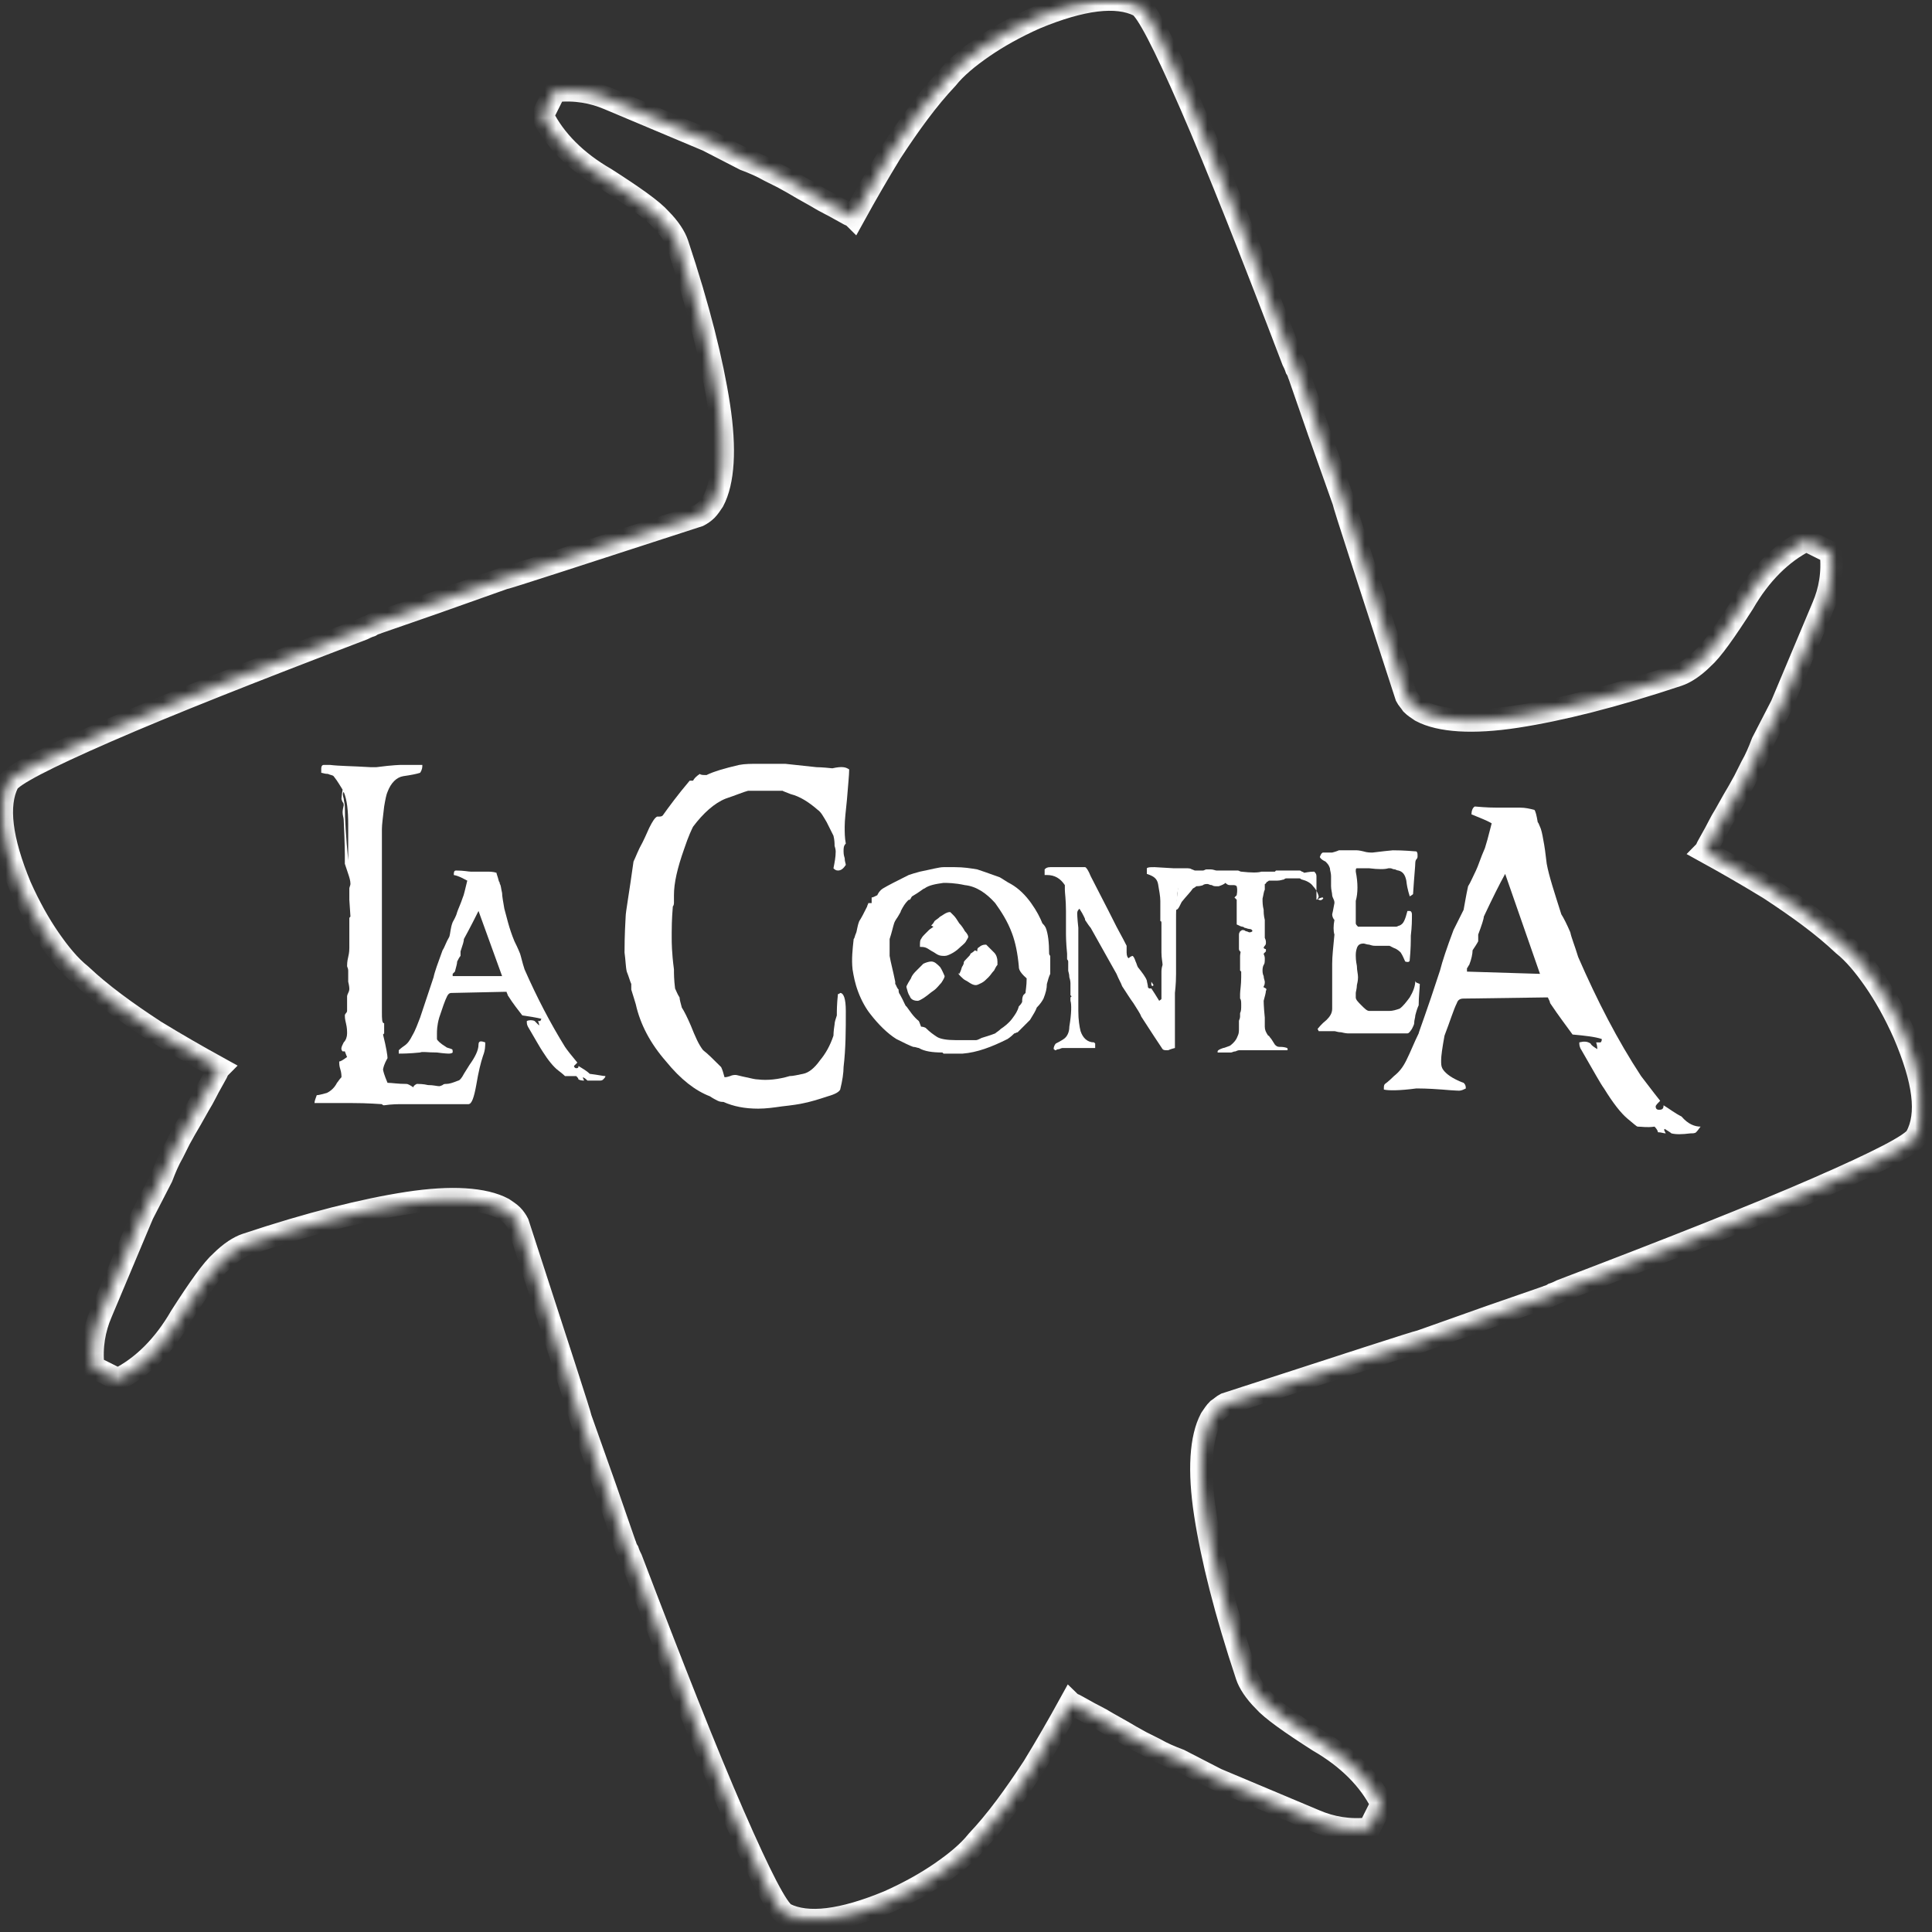 <svg width="172" height="172" viewBox="0 0 172 172" fill="none" xmlns="http://www.w3.org/2000/svg">
<rect x="0" y="0" width="172" height="172" fill="#333333" stroke="none"/>
<mask id="mask0_20_595" style="mask-type:luminance" maskUnits="userSpaceOnUse" x="0" y="0" width="172" height="172">
<path d="M171.2 0H0V171.2H171.2V0Z" fill="white"/>
</mask>
<g mask="url(#mask0_20_595)">
<mask id="path-2-inside-1_20_595" fill="white">
<path d="M169.5 92C168.7 90.2 167.8 88.6 166.9 87.3C166 86 165.1 84.9 164.1 84.1C162.3 82.4 160.1 80.8 157.5 79.1C155.7 78 153.8 76.9 151.8 75.8C151.9 75.7 151.9 75.6 152 75.4L152.5 74.5C152.8 74 153.1 73.3 153.6 72.5C154.1 71.6 154.5 70.9 154.8 70.4L155.3 69.5L155.9 68.3C156.3 67.6 156.6 66.9 156.9 66.1L158.6 62.8L162.3 54C162.9 52.6 163.2 51 163 49.2L160.8 48.1C158.6 49.2 156.7 51.1 155.2 53.7C153.6 56.2 152.4 57.9 151.6 58.6C150.8 59.4 150 59.9 149.4 60.1C143.7 62 138.9 63.2 135 63.8C131.1 64.4 128.2 64.2 126.5 63.3C126.2 63.1 125.9 62.9 125.7 62.7C125.5 62.4 125.3 62.2 125.2 62C121.6 50.9 119.7 45.1 119.6 44.6L117.4 38.4L115.7 33.5C115.6 33.3 115.6 33.1 115.4 32.8C115.3 32.5 115.2 32.3 115.1 32.1C111.4 22.4 108.4 14.8 106 9.3C103.6 3.8 102.1 0.9 101.4 0.5C99.4 -0.5 96.299 -0.1 92.2 1.6C90.4 2.4 88.799 3.3 87.499 4.2C86.2 5.1 85.1 6 84.299 7C82.6 8.8 80.999 11 79.299 13.6C78.2 15.4 77.1 17.3 75.999 19.3C75.9 19.2 75.799 19.2 75.6 19.1L74.7 18.6C74.2 18.3 73.499 18 72.7 17.5C71.799 17 71.1 16.6 70.6 16.3L69.7 15.8L68.499 15.2C67.799 14.8 67.1 14.5 66.299 14.2L62.999 12.5L54.2 8.8C52.8 8.2 51.2 7.9 49.4 8.1L48.3 10.3C49.4 12.5 51.3 14.4 53.9 15.9C56.4 17.5 58.099 18.7 58.8 19.5C59.599 20.3 60.099 21.1 60.3 21.7C62.2 27.4 63.4 32.2 63.999 36.1C64.6 40 64.4 42.9 63.499 44.6C63.3 44.9 63.099 45.2 62.9 45.4C62.7 45.6 62.4 45.8 62.2 45.9C51.099 49.5 45.3 51.4 44.8 51.5L38.599 53.7L33.7 55.4C33.499 55.5 33.3 55.5 32.999 55.7C32.7 55.8 32.499 55.9 32.3 56C22.599 59.7 14.999 62.7 9.5 65.1C4 67.5 1.1 69 0.7 69.7C-0.3 71.7 0.1 74.8 1.8 78.9C2.6 80.7 3.5 82.3 4.4 83.6C5.3 84.9 6.2 86 7.2 86.8C9 88.5 11.2 90.1 13.8 91.8C15.6 92.9 17.5 94 19.5 95.1C19.399 95.2 19.399 95.3 19.299 95.5L18.799 96.4C18.5 96.9 18.2 97.6 17.7 98.4C17.2 99.3 16.799 100 16.5 100.5L15.999 101.4L15.399 102.6C14.999 103.3 14.7 104 14.399 104.8L12.7 108.1L9 116.9C8.4 118.3 8.1 119.9 8.3 121.7L10.499 122.8C12.7 121.7 14.6 119.8 16.099 117.2C17.7 114.7 18.899 113 19.7 112.3C20.5 111.5 21.299 111 21.899 110.8C27.599 108.9 32.4 107.7 36.3 107.1C40.2 106.5 43.099 106.7 44.8 107.6C45.099 107.8 45.4 108 45.599 108.2C45.8 108.4 45.999 108.7 46.099 108.9C49.7 120 51.599 125.8 51.7 126.3L53.9 132.5L55.599 137.4C55.7 137.6 55.7 137.8 55.9 138.1C55.999 138.4 56.099 138.6 56.2 138.8C59.9 148.5 62.9 156.1 65.299 161.6C67.7 167.1 69.2 170 69.9 170.4C71.9 171.4 74.999 171 79.1 169.3C80.9 168.5 82.499 167.6 83.799 166.7C85.1 165.8 86.2 164.9 86.999 163.9C88.7 162.1 90.299 159.9 91.999 157.3C93.1 155.5 94.2 153.6 95.299 151.6C95.4 151.7 95.499 151.7 95.7 151.8L96.6 152.3C97.1 152.6 97.799 152.9 98.6 153.4C99.499 153.9 100.2 154.3 100.7 154.6L101.6 155.1L102.8 155.7C103.5 156.1 104.2 156.4 105 156.7L108.3 158.4L117.1 162.1C118.5 162.7 120.1 163 121.9 162.8L123 160.6C121.9 158.4 120 156.5 117.4 155C114.9 153.4 113.2 152.2 112.5 151.4C111.7 150.6 111.2 149.8 111 149.2C109.1 143.5 107.9 138.7 107.3 134.8C106.7 130.9 106.9 128 107.8 126.3C108 126 108.2 125.7 108.4 125.5C108.7 125.3 108.9 125.1 109.1 125C120.2 121.4 126 119.5 126.5 119.4L132.7 117.2L137.6 115.5C137.8 115.4 138 115.4 138.3 115.2C138.6 115.1 138.8 115 139 114.9C148.7 111.2 156.3 108.2 161.8 105.8C167.3 103.4 170.2 101.9 170.6 101.2C171.7 99.2 171.3 96.2 169.5 92Z"/>
</mask>
<path d="M169.5 92C168.7 90.2 167.8 88.6 166.9 87.3C166 86 165.1 84.9 164.1 84.1C162.3 82.4 160.1 80.8 157.5 79.1C155.7 78 153.8 76.9 151.8 75.8C151.9 75.7 151.9 75.6 152 75.4L152.5 74.5C152.8 74 153.1 73.3 153.6 72.5C154.1 71.6 154.5 70.9 154.8 70.4L155.3 69.5L155.9 68.3C156.3 67.6 156.6 66.9 156.9 66.1L158.6 62.8L162.3 54C162.9 52.6 163.2 51 163 49.2L160.8 48.1C158.6 49.2 156.7 51.1 155.2 53.7C153.6 56.2 152.4 57.9 151.6 58.6C150.8 59.4 150 59.9 149.4 60.1C143.7 62 138.9 63.2 135 63.8C131.1 64.4 128.2 64.2 126.5 63.3C126.2 63.1 125.9 62.9 125.7 62.7C125.5 62.4 125.3 62.2 125.2 62C121.6 50.9 119.7 45.1 119.6 44.6L117.4 38.4L115.7 33.5C115.6 33.3 115.6 33.1 115.4 32.8C115.3 32.5 115.2 32.3 115.1 32.1C111.4 22.4 108.4 14.8 106 9.3C103.6 3.8 102.1 0.9 101.4 0.5C99.4 -0.5 96.299 -0.1 92.2 1.6C90.4 2.4 88.799 3.3 87.499 4.2C86.2 5.1 85.1 6 84.299 7C82.6 8.8 80.999 11 79.299 13.6C78.2 15.4 77.1 17.3 75.999 19.3C75.9 19.2 75.799 19.2 75.6 19.1L74.7 18.6C74.2 18.3 73.499 18 72.7 17.5C71.799 17 71.1 16.6 70.6 16.3L69.7 15.8L68.499 15.2C67.799 14.8 67.1 14.5 66.299 14.2L62.999 12.5L54.2 8.8C52.8 8.2 51.2 7.9 49.4 8.1L48.3 10.3C49.4 12.5 51.3 14.4 53.9 15.9C56.4 17.5 58.099 18.7 58.8 19.5C59.599 20.3 60.099 21.1 60.3 21.7C62.2 27.4 63.4 32.2 63.999 36.1C64.6 40 64.4 42.9 63.499 44.6C63.3 44.9 63.099 45.2 62.9 45.4C62.7 45.6 62.4 45.8 62.2 45.9C51.099 49.5 45.3 51.4 44.8 51.5L38.599 53.7L33.7 55.4C33.499 55.5 33.3 55.5 32.999 55.7C32.7 55.8 32.499 55.9 32.3 56C22.599 59.7 14.999 62.7 9.5 65.1C4 67.5 1.1 69 0.7 69.7C-0.3 71.7 0.1 74.8 1.8 78.9C2.6 80.7 3.5 82.3 4.4 83.6C5.3 84.9 6.2 86 7.2 86.8C9 88.5 11.2 90.1 13.8 91.8C15.6 92.9 17.5 94 19.5 95.1C19.399 95.2 19.399 95.3 19.299 95.5L18.799 96.4C18.5 96.9 18.2 97.6 17.7 98.4C17.2 99.3 16.799 100 16.5 100.5L15.999 101.4L15.399 102.6C14.999 103.3 14.7 104 14.399 104.8L12.7 108.1L9 116.9C8.4 118.3 8.1 119.9 8.3 121.7L10.499 122.8C12.7 121.7 14.6 119.8 16.099 117.2C17.7 114.7 18.899 113 19.7 112.3C20.5 111.5 21.299 111 21.899 110.8C27.599 108.9 32.4 107.7 36.3 107.1C40.2 106.5 43.099 106.7 44.8 107.6C45.099 107.8 45.4 108 45.599 108.2C45.8 108.4 45.999 108.7 46.099 108.9C49.7 120 51.599 125.8 51.7 126.3L53.9 132.5L55.599 137.4C55.7 137.6 55.7 137.8 55.9 138.1C55.999 138.4 56.099 138.6 56.2 138.8C59.9 148.5 62.9 156.1 65.299 161.6C67.7 167.1 69.2 170 69.9 170.4C71.9 171.4 74.999 171 79.1 169.3C80.9 168.5 82.499 167.6 83.799 166.7C85.1 165.8 86.2 164.9 86.999 163.9C88.7 162.1 90.299 159.9 91.999 157.3C93.1 155.5 94.2 153.6 95.299 151.6C95.4 151.7 95.499 151.7 95.7 151.8L96.6 152.3C97.1 152.6 97.799 152.9 98.6 153.4C99.499 153.9 100.2 154.3 100.7 154.6L101.6 155.1L102.8 155.7C103.5 156.1 104.2 156.4 105 156.7L108.3 158.4L117.1 162.1C118.5 162.7 120.1 163 121.9 162.8L123 160.6C121.9 158.4 120 156.5 117.4 155C114.9 153.4 113.2 152.2 112.5 151.4C111.7 150.6 111.2 149.8 111 149.2C109.1 143.5 107.9 138.7 107.3 134.8C106.7 130.9 106.9 128 107.8 126.3C108 126 108.2 125.7 108.4 125.5C108.7 125.3 108.9 125.1 109.1 125C120.2 121.4 126 119.5 126.5 119.4L132.7 117.2L137.6 115.5C137.8 115.4 138 115.4 138.3 115.2C138.6 115.1 138.8 115 139 114.9C148.7 111.2 156.3 108.2 161.8 105.8C167.3 103.4 170.2 101.9 170.6 101.2C171.7 99.2 171.3 96.2 169.5 92Z" stroke="white" stroke-width="2" mask="url(#path-2-inside-1_20_595)"/>
</g>
<path d="M43.2 92.8C43.2 93.1 43.2 93.5 43 94C42.8 94.6 42.6 95.4 42.4 96.6C42.2 97.7 42 98.3 41.7 98.3C41.3 98.3 40.9 98.3 40.5 98.3C39.9 98.3 39.4 98.3 39 98.3C38 98.3 37.2 98.3 36.6 98.3C36 98.3 35.8 98.3 35.9 98.3C35.4 98.3 34.9 98.3 34.2 98.4C34.1 98.4 34.1 98.4 34 98.3C33.8 98.3 32.9 98.2 31.2 98.2H28.6C28.6 98.2 28.5 98.2 28.3 98.2C28.2 98.2 28 98.2 28 98.2C28 98 28.1 97.8 28.2 97.5C28.4 97.5 28.7 97.4 29.1 97.3C29.5 97.1 29.8 96.8 30 96.4C30.1 96.3 30.2 96.1 30.4 95.9C30.4 95.8 30.4 95.5 30.3 95.2C30.2 94.9 30.2 94.7 30.2 94.5C30.3 94.5 30.5 94.4 30.9 94.1C30.9 94.1 30.8 93.9 30.7 93.6C30.7 93.6 30.6 93.6 30.5 93.6C30.3 93.4 30.4 93.2 30.6 92.8C30.8 92.6 30.9 92.3 30.9 92C30.9 91.8 30.9 91.5 30.8 91.1C30.7 90.7 30.7 90.5 30.7 90.4C30.7 90.4 30.7 90.3 30.8 90.2C30.9 90.1 30.9 90 30.9 90V88.7C30.9 88.7 30.9 88.6 31 88.4C31.1 88.2 31.1 88.1 31.1 88C31.1 88 31.1 87.8 31 87.4C31 87.4 31 87.2 31 86.8C31 86.7 31 86.6 31 86.4C31 86.2 30.9 86.1 30.9 86C30.9 85.9 30.9 85.6 31 85.2C31.1 84.8 31.1 84.5 31.1 84.4C31.1 84.2 31.1 84 31.1 83.7C31.1 83.4 31.1 83.2 31.1 83.2V81.8C31.1 81.7 31.1 81.7 31.2 81.6L31.1 80.1C31.1 79.7 31.1 79.4 31.1 79.1C31.1 79 31.2 78.8 31.2 78.7C31.2 78.4 31.1 78.1 31 77.8C30.9 77.5 30.8 77.2 30.7 76.9C30.7 76.9 30.7 76.6 30.7 76.1C30.7 76.1 30.7 75.1 30.6 73C30.6 72.8 30.5 72.6 30.5 72.3C30.5 72.3 30.5 72.1 30.6 71.7C30.6 71.6 30.6 71.5 30.5 71.4C30.4 71.2 30.4 71.1 30.4 71.1C30.4 71.2 30.4 70.9 30.5 70.3C30.3 70 30.1 69.6 29.7 69.1C29.6 69 29.4 69 29.2 68.9C28.9 68.9 28.7 68.8 28.6 68.8C28.6 68.7 28.6 68.6 28.6 68.4C28.6 68.2 28.7 68.1 28.8 68.1C29.2 68.1 29.4 68.1 29.4 68.1C30.2 68.2 31.4 68.2 33 68.3C33.4 68.3 33.6 68.3 33.5 68.3C35 68.1 35.7 68.1 35.6 68.1H37.6C37.6 68.3 37.6 68.5 37.4 68.8C37.1 68.9 36.6 69 35.9 69.1C35.3 69.2 34.8 69.7 34.5 70.5C34.4 70.7 34.3 71.2 34.2 71.8C34.1 72.7 34 73.4 34 73.8V88C34 88 34 88.1 34 88.3C34 88.5 34 88.6 34 88.6C34 89.2 34 89.7 34 90.1C34 90.7 34 91.1 34.2 91.1C34.2 91.1 34.2 91.4 34.2 92L34.1 92.1C34.4 93.3 34.5 94 34.5 94.2C34.4 94.4 34.2 94.7 34.1 95.2C34.1 95.3 34.2 95.7 34.5 96.4C34.9 96.4 35.4 96.5 36.2 96.5C36.3 96.5 36.5 96.6 36.8 96.8C36.8 96.7 36.9 96.6 37.1 96.5C37.3 96.5 37.7 96.5 38.1 96.6C38.6 96.6 38.9 96.7 39.1 96.7C39.1 96.7 39.2 96.7 39.4 96.6C39.5 96.5 39.6 96.5 39.7 96.5C40 96.5 40.3 96.4 40.8 96.2C40.9 96.2 41.1 96 41.3 95.6L41.8 94.8C42.3 94.1 42.6 93.5 42.6 93C42.6 92.6 42.9 92.7 43.2 92.8ZM31 76.6V75.8C31 75.5 31 75.1 31 74.6C31 74.1 31 73.6 31 73.4C31 72.2 30.9 71.2 30.6 70.5C30.5 70.6 30.5 70.8 30.6 71.1C30.6 71.3 30.7 71.5 30.7 71.8C30.7 72.9 30.8 74.5 31 76.6Z" fill="white"/>
<path d="M53.9 95.8C53.9 95.9 53.8 96 53.7 96.1C53.6 96.2 53.5 96.2 53.4 96.2C52.9 96.2 52.5 96.2 52.3 96.2C52.2 96.1 52.1 96 51.9 95.9C51.9 96 51.9 96 52 96.2C51.9 96.2 51.7 96.2 51.5 96.1C51.5 96 51.4 95.9 51.3 95.8C50.9 95.8 50.6 95.8 50.3 95.8C50.3 95.8 50.1 95.6 49.7 95.3C49.3 95 48.8 94.4 48.3 93.6C48.1 93.3 47.7 92.6 47 91.4C46.9 91.2 46.9 91.1 46.9 90.9C47.1 90.8 47.4 90.8 47.6 90.9C47.7 91 47.8 91.1 48 91.3C48 91.3 48 91.1 47.9 90.9C47.9 90.9 48 90.9 48.1 90.9L48.2 90.7C47.8 90.6 47.2 90.5 46.5 90.4C46.2 90 45.7 89.4 45.2 88.6C45.2 88.5 45.1 88.4 45.1 88.3C45.1 88.3 45 88.3 44.8 88.3L40.2 88.4C40 88.4 39.9 88.5 39.8 88.7C39.6 89.1 39.4 89.7 39.1 90.6C38.9 91.3 38.9 91.8 38.9 92C38.9 92.2 38.9 92.3 38.9 92.5C38.9 92.6 39.2 92.9 39.7 93.2C39.8 93.3 40 93.3 40.2 93.4C40.3 93.4 40.3 93.5 40.3 93.7C40.2 93.8 40 93.8 39.9 93.8C40 93.8 39.6 93.8 38.9 93.7C38 93.7 37.6 93.6 37.4 93.7C36.4 93.8 35.8 93.8 35.5 93.8C35.5 93.6 35.5 93.5 35.5 93.5C35.5 93.5 35.7 93.3 36 93.1C36.3 92.9 36.5 92.6 36.7 92.2C37 91.7 37.2 91.1 37.4 90.6C37.4 90.6 37.8 89.4 38.6 87C38.7 86.5 39 85.7 39.4 84.6C39.6 84.3 39.7 83.9 40 83.4C40.1 83.1 40.1 82.6 40.3 82.1C40.4 81.9 40.6 81.6 40.7 81.2C40.8 80.9 41 80.5 41.2 79.9C41.3 79.7 41.4 79.2 41.6 78.4C41.2 78.2 40.9 78 40.4 77.9C40.4 77.7 40.4 77.5 40.6 77.5C41.3 77.5 41.7 77.6 41.9 77.6H43.3C43.6 77.6 43.9 77.6 44.2 77.7C44.2 77.8 44.3 78 44.4 78.4C44.4 78.5 44.5 78.5 44.5 78.7C44.6 78.8 44.6 79.1 44.7 79.5C44.7 79.8 44.8 80.3 44.9 80.9C45.1 81.6 45.3 82.6 45.8 83.8C45.9 84 46.1 84.4 46.3 84.9C46.4 85.2 46.5 85.7 46.7 86.3C47.8 88.8 49 91.1 50.3 93.2C50.5 93.5 50.9 94 51.4 94.6C51.3 94.7 51.2 94.8 51.1 94.9C51.1 95 51.2 95.1 51.3 95.1C51.5 95.1 51.5 95 51.5 94.9C51.8 95.1 52.2 95.3 52.5 95.6C53.3 95.7 53.7 95.8 53.9 95.8ZM44.7 86.9L42.6 81.1C42.3 81.7 41.9 82.5 41.3 83.6C41.3 83.8 41.2 84.1 41 84.7C41 84.8 41 84.9 41 85.1C40.9 85.2 40.8 85.4 40.7 85.6C40.7 85.8 40.6 86.1 40.5 86.5C40.5 86.5 40.4 86.6 40.3 86.7V86.9H44.7Z" fill="white"/>
<path d="M75.6 68.5C75.6 69 75.5 69.9 75.4 71.2C75.3 72.2 75.2 73 75.2 73.6C75.2 74.1 75.2 74.6 75.3 75.1C75.1 75.3 75.1 75.5 75.1 75.8C75.1 75.9 75.1 76.1 75.2 76.4C75.2 76.7 75.3 76.9 75.3 77C75.1 77.3 74.9 77.5 74.6 77.5C74.4 77.5 74.3 77.4 74.2 77.3C74.3 76.8 74.4 76.3 74.4 75.8C74.4 75.8 74.4 75.6 74.3 75.3C74.3 75.1 74.3 74.8 74.2 74.4C73.8 73.6 73.6 73.2 73.6 73.2C73.3 72.7 73.1 72.3 72.8 72.1C72 71.4 71.2 70.9 70.4 70.7C69.9 70.5 69.6 70.4 69.7 70.4H66.6C66.2 70.5 65.5 70.8 64.6 71.1C63.6 71.5 62.6 72.4 61.7 73.6C61.6 73.8 61.3 74.4 60.9 75.6C60.3 77.3 60 78.6 60 79.7C60 79.9 60 80 60 80.1C60 80.2 60 80.2 60 80.4C60 80.6 59.9 80.7 59.9 80.7C59.8 81.9 59.8 82.7 59.8 83C59.8 83 59.8 83.1 59.8 83.2C59.8 83.3 59.8 83.4 59.8 83.5C59.8 83.9 59.8 84.8 60 86.3C60 86.7 60 87.2 60.1 88C60.2 88.2 60.3 88.5 60.5 88.8C60.5 89 60.6 89.3 60.7 89.7C60.9 90 61.2 90.6 61.5 91.3C61.9 92.3 62.2 93 62.6 93.5C63 93.8 63.5 94.3 64.2 95C64.3 95.2 64.4 95.5 64.5 95.9C64.6 95.9 64.7 95.9 65 95.8C65.2 95.7 65.4 95.7 65.5 95.7C65.6 95.7 65.9 95.8 66.4 95.9C66.9 96 67.2 96.1 67.5 96.1C68.3 96.2 69.3 96.1 70.3 95.8C70.6 95.8 71 95.7 71.5 95.6C72 95.5 72.5 95.1 73 94.4C73.5 93.8 73.9 93.1 74.2 92.2C74.2 92.2 74.2 91.8 74.3 91.2C74.3 91 74.4 90.7 74.5 90.4C74.5 90 74.5 89.4 74.6 88.5C74.7 88.5 74.8 88.4 74.8 88.4C75.1 88.4 75.3 88.9 75.3 90C75.3 91.7 75.3 93.3 75.1 95C75.1 95.5 75 96.2 74.8 97C74.7 97.2 74.4 97.4 73.7 97.6C72.8 97.9 72.1 98.1 71.6 98.2C71.2 98.3 70.5 98.4 69.6 98.5C68.9 98.6 68.2 98.7 67.5 98.7C66.3 98.7 65.3 98.5 64.4 98.1C64.3 98.1 64.1 98.1 63.9 98C63.7 97.9 63.5 97.8 63.2 97.6C61.9 97.1 60.6 96.1 59.3 94.5C57.9 92.9 57 91.2 56.6 89.4C56.5 89.1 56.4 88.7 56.2 88.1C56.2 88 56.2 87.8 56.2 87.6C56.1 87.4 56 87 55.8 86.5C55.7 86.1 55.7 85.5 55.6 84.8C55.6 84.4 55.6 83.3 55.7 81.6C55.7 81.2 56 79.6 56.4 76.7C56.6 76.3 56.8 75.7 57.2 75C57.5 74.4 57.7 73.9 57.8 73.7C58.1 73.1 58.3 72.8 58.5 72.7C58.8 72.7 58.9 72.7 59 72.6C59.5 71.9 60.3 70.8 61.4 69.5C61.5 69.5 61.6 69.5 61.7 69.5C61.8 69.3 62 69.1 62.3 68.9C62.4 69 62.6 69 62.9 69C63.5 68.7 64.5 68.4 65.8 68.1C66.3 68 66.9 68 67.6 68H69.9L72.7 68.3C72.7 68.3 73.2 68.3 74.1 68.4C75 68.2 75.3 68.3 75.6 68.5Z" fill="white"/>
<path d="M93.5 85.6C93.5 86.1 93.5 86.5 93.5 86.7C93.4 86.9 93.3 87.2 93.2 87.6C93.2 88 93.1 88.4 92.9 88.9C92.8 89.1 92.6 89.4 92.3 89.7C92.2 90 92 90.3 91.7 90.8C91.5 91 91.1 91.4 90.6 91.9C90.5 91.9 90.4 92 90.3 92C90.2 92.1 90 92.3 89.7 92.5C88.3 93.2 87 93.7 85.7 93.8H84C84 93.8 84 93.8 83.9 93.7C83 93.7 82.3 93.6 81.8 93.3C81.7 93.3 81.5 93.2 81.3 93.2C81 93.1 80.4 92.8 79.8 92.5C79 92 78.2 91.2 77.5 90.3C77.1 89.8 76.7 89.1 76.4 88.3C76.1 87.5 76 86.9 75.9 86.3C75.8 85.4 75.9 84.5 76 83.6C76.1 83.5 76.1 83.3 76.2 83.1C76.3 82.9 76.3 82.5 76.5 82C76.7 81.7 76.9 81.3 77.2 80.7C77.2 80.6 77.3 80.5 77.3 80.4C77.3 80.4 77.4 80.4 77.6 80.4C77.6 80.3 77.6 80.1 77.6 79.9C77.7 79.9 77.9 79.8 78.1 79.7C78.2 79.5 78.3 79.3 78.6 79.1C79.1 78.8 79.9 78.4 80.9 77.9C81.2 77.8 81.5 77.7 81.9 77.6C82.9 77.4 83.6 77.2 84 77.2H85C85.8 77.2 86.4 77.3 87 77.4C87.3 77.5 87.9 77.7 89 78.1C89.2 78.2 89.6 78.5 90 78.7C90.7 79.1 91.3 79.7 91.8 80.4C92.3 81.1 92.6 81.7 92.8 82.2C92.9 82.3 93 82.4 93.1 82.6C93.3 83.1 93.4 83.9 93.4 84.9C93.4 84.9 93.4 85 93.5 85.1C93.5 85.5 93.5 85.6 93.5 85.6ZM90.7 86C90.6 84.9 90.4 83.9 90.1 83.1C89.7 82 89.1 81.1 88.6 80.4C87.8 79.5 86.9 78.9 85.9 78.8C85 78.6 84.3 78.6 84 78.6C83.3 78.7 82.7 78.8 82.3 79.1C82.2 79.1 81.9 79.4 81.2 79.8C81.1 79.9 81.1 80 81 80.1C80.9 80.1 80.9 80.1 80.8 80.2C80.6 80.4 80.4 80.7 80.2 81.1C80.2 81.2 80.1 81.3 80 81.5C79.9 81.7 79.7 81.9 79.6 82.2C79.5 82.5 79.4 83 79.2 83.6C79.2 83.8 79.2 84.2 79.2 84.7C79.2 84.7 79.2 84.8 79.2 84.9C79.2 85 79.2 85 79.2 85.1C79.3 85.7 79.5 86.4 79.7 87.4C79.7 87.5 79.7 87.5 79.7 87.6C79.8 87.7 79.8 87.9 80 88.1C80 88.2 80 88.4 80.1 88.5C80.5 89.2 80.6 89.6 80.7 89.6C81 90 81.3 90.5 81.8 90.9C81.8 90.9 81.9 91.1 82 91.4C82 91.4 82.2 91.4 82.4 91.5C82.8 91.9 83.1 92.1 83.4 92.3C83.7 92.5 84.3 92.6 85.1 92.6C85.7 92.6 86.3 92.6 86.9 92.6C87 92.6 87.2 92.5 87.4 92.4C87.7 92.3 88.1 92.2 88.6 92C88.7 91.9 88.9 91.8 89.1 91.6C89.4 91.4 89.8 91.1 90.1 90.7C90.4 90.3 90.6 90 90.7 89.6C90.8 89.5 90.9 89.4 91 89.2C91 89 91 88.8 91.1 88.6C91.2 88.5 91.2 88.5 91.3 88.4C91.3 88.2 91.4 87.8 91.4 87.1C90.7 86.5 90.7 86.2 90.7 86Z" fill="white"/>
<path d="M106.1 77.8C106 77.8 105.8 77.9 105.6 77.9C105.4 78 105.2 78.2 105.1 78.5C104.9 79 104.8 79.4 104.8 79.9C104.7 80.7 104.7 81.3 104.7 81.8C104.7 81.8 104.7 82.2 104.7 82.9C104.7 83.6 104.7 84 104.7 84V86.1C104.7 86.1 104.7 86.2 104.7 86.4C104.7 86.5 104.7 86.7 104.7 86.7C104.7 87.7 104.6 88.3 104.6 88.4C104.6 88.5 104.6 88.6 104.6 88.8C104.6 89 104.6 89.1 104.6 89.2V93.3C104.2 93.4 104 93.5 104 93.5C103.7 93.5 103.6 93.5 103.5 93.4C103.1 92.8 102.5 91.9 101.6 90.5C101.5 90.2 101.2 89.8 100.9 89.3C100.6 88.9 100.3 88.4 99.9 87.8C99.8 87.5 99.6 87.2 99.4 86.7C98.9 85.8 98.1 84.4 97.1 82.6C97 82.5 96.8 82.2 96.6 81.9C96.6 81.8 96.6 81.8 96.5 81.6C96.4 81.4 96.3 81.2 96.1 80.9C96 81 95.9 81.1 95.9 81.3C95.9 81.3 95.9 81.7 96 82.6C96 82.7 96 82.7 96 82.8C96 82.9 96 83 96 83C96 83.3 96 83.9 96 84.6C96 85.3 96 85.7 96 85.6V87.4C96 87.4 96 87.9 96 88.7C96 89.5 96 90 96 90C96 90.8 96.1 91.4 96.2 91.8C96.4 92.4 96.8 92.8 97.4 92.8L97.5 92.9C97.5 93.1 97.5 93.2 97.5 93.3H94.6C94.6 93.3 94.5 93.3 94.3 93.4C94.1 93.4 94 93.5 94 93.5H93.9C93.9 93.4 93.8 93.4 93.8 93.4C93.8 93.2 93.9 93 94 92.9C94.2 92.8 94.4 92.7 94.7 92.5C95 92.3 95.2 91.9 95.2 91.4C95.4 90.2 95.4 89.4 95.3 89.1C95.3 89 95.3 88.9 95.3 88.8C95.3 88.8 95.3 88.8 95.4 88.7C95.4 88.7 95.4 88.7 95.3 88.6C95.3 88.5 95.3 88.3 95.3 88.1C95.3 87.8 95.3 87.7 95.3 87.6C95.3 87.5 95.3 87.3 95.2 87C95.2 86.7 95.1 86.5 95.1 86.4C95.1 86.3 95.1 86.2 95.1 86C95.1 85.8 95.1 85.6 95.1 85.6C95.1 85.6 95.1 85.5 95 85.4V85.3C95 85.2 95 85.2 95 85V84.9C94.9 83.9 94.9 83.3 94.9 82.9V81.1C94.9 80.1 94.8 79.5 94.8 79.2C94.8 79.2 94.8 79.1 94.8 79C94.8 78.9 94.8 78.8 94.8 78.8C94.4 78.2 93.9 77.9 93.2 77.9H93V77.4C93.1 77.3 93.2 77.2 93.5 77.2C93.5 77.2 93.8 77.2 94.2 77.2C94.7 77.2 94.9 77.2 94.9 77.2C94.9 77.2 95.2 77.2 95.6 77.2C96 77.2 96.3 77.2 96.3 77.2C96.4 77.2 96.5 77.2 96.6 77.2C96.7 77.2 96.9 77.5 97.1 78C97.6 79 98.4 80.5 99.4 82.5C99.6 82.9 99.9 83.4 100.3 84.2C100.3 84.9 100.3 85.1 100.3 84.8C100.3 85.1 100.4 85.3 100.5 85.3L100.6 85.2L100.8 85.1C100.9 85.1 101 85.3 101.1 85.6C101.2 85.8 101.2 85.9 101.3 86.1C101.7 86.6 102 87 102.1 87.3C102.1 87.4 102.2 87.7 102.2 87.9C102.3 88 102.3 88 102.3 88H102.5C102.7 88.3 102.9 88.6 103.2 89.1C103.3 89 103.4 89 103.4 88.9C103.4 88.9 103.4 88.8 103.4 88.7C103.4 88.6 103.4 88.5 103.4 88.5V87.1C103.4 87.1 103.4 87 103.4 86.9C103.4 86.8 103.4 86.7 103.4 86.6C103.4 86.4 103.4 86.2 103.5 85.9C103.5 85.7 103.4 85.3 103.4 84.8C103.4 84.7 103.4 84.6 103.4 84.4C103.4 84.2 103.4 84.1 103.4 84.1C103.4 84.1 103.4 84 103.4 83.9C103.4 83.8 103.4 83.7 103.4 83.7C103.4 83.5 103.4 83.3 103.4 83.1C103.4 82.8 103.4 82.5 103.4 82.4C103.4 82.4 103.4 82.3 103.4 82.2C103.4 82.1 103.4 82 103.3 82C103.3 82 103.3 81.9 103.3 81.6C103.3 81.5 103.3 81.4 103.3 81.2C103.3 81 103.3 80.8 103.3 80.7C103.3 80.7 103.3 80.6 103.3 80.4C103.3 80.3 103.3 80.2 103.3 80.2C103.3 79.8 103.2 79.3 103.1 78.7C103 78.2 102.7 78 102.1 77.8C102.1 77.6 102.1 77.5 102.1 77.3C102.2 77.2 102.4 77.2 102.8 77.2L104.5 77.3C104.6 77.3 104.8 77.3 105 77.3C105.2 77.3 105.4 77.3 105.6 77.3C105.8 77.3 106 77.3 106.1 77.4V77.8ZM102.7 87.7L102.6 87.8L102.5 87.7V87.4L102.7 87.7Z" fill="white"/>
<path d="M117.8 80C117.7 80.1 117.6 80.2 117.4 80.1L117.3 80C117.4 79.9 117.4 79.8 117.4 79.8C117.3 79.4 117.1 79.1 116.9 78.9C116.7 78.6 116.3 78.4 115.9 78.3C115.8 78.3 115.8 78.2 115.7 78.2C115.6 78.2 115.4 78.2 115.2 78.2C115 78.2 114.8 78.2 114.7 78.2C114.7 78.2 114.6 78.2 114.5 78.2C114.4 78.2 114.3 78.3 114.3 78.3C114.2 78.3 114 78.4 113.7 78.4C113.5 78.4 113.3 78.4 113 78.4C112.9 78.4 112.9 78.5 112.8 78.5C112.7 78.6 112.7 78.7 112.6 78.7C112.6 78.8 112.6 79 112.6 79.2C112.5 79.4 112.5 79.6 112.4 80C112.4 80.3 112.4 80.6 112.5 81C112.5 81.2 112.5 81.5 112.6 81.9V83.5C112.7 83.7 112.7 83.8 112.7 83.9C112.7 84 112.7 84.1 112.6 84.2C112.5 84.3 112.5 84.4 112.5 84.4C112.5 84.4 112.6 84.5 112.7 84.5V84.7C112.7 84.7 112.6 84.8 112.5 84.9C112.5 85 112.6 85.1 112.6 85.3C112.6 85.6 112.6 85.8 112.5 85.9C112.4 86.1 112.4 86.3 112.4 86.4C112.4 86.5 112.4 86.7 112.5 86.9C112.5 87.1 112.6 87.3 112.6 87.4C112.6 87.5 112.6 87.7 112.5 87.8V87.9L112.7 88C112.7 88 112.8 88.1 112.7 88.2C112.7 88.4 112.6 88.7 112.5 89.1C112.5 89.1 112.5 89.6 112.6 90.6C112.6 90.8 112.6 91 112.6 91.4C112.6 91.7 112.7 91.9 112.9 92.2C113 92.2 113 92.3 113.1 92.4C113.2 92.5 113.3 92.7 113.5 93C113.6 93.1 113.7 93.2 113.9 93.2C114.1 93.2 114.3 93.2 114.6 93.3C114.6 93.4 114.7 93.4 114.6 93.5H112.5C112.5 93.5 112.4 93.5 112.1 93.5C111.9 93.5 111.8 93.5 111.7 93.5H110.3C110.3 93.5 110.2 93.5 110 93.6C109.8 93.6 109.7 93.7 109.6 93.7C108.9 93.7 108.5 93.7 108.4 93.7V93.6C108.4 93.5 108.6 93.4 108.9 93.3C109 93.3 109.2 93.2 109.5 93.1C109.9 92.8 110.1 92.5 110.2 92.2C110.3 92 110.3 91.8 110.3 91.5C110.3 91.1 110.3 90.9 110.3 90.9C110.3 90.8 110.4 90.7 110.4 90.5C110.4 90.4 110.4 90.3 110.4 90.2C110.5 90 110.5 89.8 110.5 89.5C110.5 89.2 110.5 89 110.4 88.9C110.4 88.9 110.4 88.7 110.4 88.5C110.4 88.2 110.5 87.7 110.5 87C110.5 87 110.5 86.9 110.5 86.8C110.5 86.7 110.5 86.6 110.5 86.5L110.4 86.4V86.2C110.4 85.4 110.4 85 110.4 85.1C110.4 84.9 110.5 84.7 110.4 84.7C110.4 84.7 110.3 84.6 110.3 84.5C110.3 84.4 110.3 84.2 110.3 83.9C110.3 83.6 110.3 83.4 110.3 83.2C110.3 83 110.4 83 110.4 82.9C110.5 82.9 110.5 82.8 110.6 82.8C110.7 82.8 110.8 82.8 110.9 82.9C111 82.9 111.2 83 111.2 83C111.3 83 111.4 83 111.5 82.9C111.5 82.8 111.4 82.7 111.2 82.7C111.1 82.7 110.9 82.6 110.8 82.6C110.8 82.6 110.7 82.5 110.6 82.5C110.5 82.5 110.3 82.4 110.1 82.3C110.1 82.2 110.1 81.9 110.1 81.4C110.1 81.4 110.1 81.3 110.1 81.2C110.1 81.1 110.1 81 110.1 80.9C110.1 80.8 110.1 80.7 110.1 80.5C110.1 80.3 110.1 80.2 110.1 80.1L109.9 79.9L110.1 79.7C110.1 79.6 110.2 79.3 110.1 78.9C110 78.8 109.9 78.8 109.8 78.8H109.5C109.3 78.8 109.2 78.7 109.1 78.6C109 78.7 108.8 78.8 108.5 78.9H108.3C108.2 78.9 108 78.9 107.9 78.8C107.7 78.8 107.6 78.7 107.5 78.7C107.4 78.7 107.2 78.7 107.1 78.8C107.1 78.8 106.9 78.9 106.5 78.9C106.5 78.9 106.4 79 106.2 79.1C106 79.4 105.6 79.8 105.2 80.3C105.2 80.3 105.1 80.5 105 80.7C104.9 80.9 104.8 81 104.7 81L104.5 80.9C104.5 80.8 104.5 80.7 104.6 80.6C104.7 80.4 104.7 80.3 104.7 80.3C104.8 80 104.8 79.5 104.9 78.9C104.9 78.9 104.9 78.6 105 78.2C105 77.9 105.1 77.7 105.2 77.5C105.6 77.4 105.9 77.4 106.1 77.4C106.2 77.4 106.3 77.5 106.4 77.5C106.4 77.5 106.5 77.5 106.6 77.5C106.7 77.5 106.7 77.5 106.8 77.5H107.1C107.2 77.5 107.3 77.4 107.4 77.4C107.5 77.4 107.7 77.4 107.8 77.4C108 77.4 108.2 77.5 108.3 77.5C108.3 77.5 108.4 77.5 108.5 77.5C108.6 77.5 108.6 77.5 108.7 77.5H110C110.1 77.5 110.1 77.5 110.2 77.5C110.3 77.5 110.4 77.6 110.5 77.6C111.4 77.7 112 77.7 112.3 77.6C112.3 77.6 112.4 77.6 112.6 77.6C112.6 77.6 112.8 77.6 113.2 77.6H113.5L113.6 77.5H113.7C114.1 77.5 114.6 77.5 115 77.5C115.1 77.5 115.3 77.5 115.7 77.5C115.7 77.5 115.8 77.5 115.9 77.6C116 77.6 116.1 77.7 116.1 77.7C116.2 77.7 116.5 77.6 117 77.6C117.1 77.7 117.2 77.8 117.2 78C117.2 78.2 117.2 78.3 117.2 78.5C117.2 78.6 117.2 78.7 117.2 78.9C117.2 79.1 117.2 79.2 117.2 79.2V79.9C117.2 79.9 117.2 80 117.2 80.1C117.8 79.8 117.8 79.9 117.8 80Z" fill="white"/>
<path d="M126.4 87.6C126.4 88 126.3 88.7 126.3 89.5C126.2 89.7 126.1 90 126 90.4C126 90.6 125.9 90.8 125.9 91.1C125.9 91.2 125.8 91.4 125.7 91.6C125.5 91.9 125.4 92 125.3 92H123C123 92 122.7 92 122.2 92C121.7 92 121.4 92 121.4 92H120C120 92 119.8 92 119.4 91.9C119.1 91.9 118.9 91.8 118.8 91.8H117.4L117.3 91.6C117.4 91.5 117.6 91.2 118.1 90.8C118.4 90.5 118.6 90.2 118.6 89.8V85.8C118.6 85.1 118.7 84.3 118.8 83.2C118.7 82.9 118.7 82.4 118.8 81.9C118.7 81.8 118.6 81.6 118.6 81.4C118.6 81.4 118.7 81 118.8 80.4C118.8 80.3 118.8 80.2 118.7 80C118.6 79.8 118.6 79.7 118.6 79.7C118.6 79.5 118.5 79.2 118.5 78.9C118.5 78.4 118.5 78.1 118.5 78C118.5 77.7 118.4 77.5 118.4 77.3C118.3 77 118.2 76.9 118 76.7C117.8 76.6 117.6 76.5 117.5 76.3C117.6 76 117.7 75.9 117.8 75.9C118 75.9 118.3 75.9 118.6 75.9C119 75.8 119.2 75.7 119.2 75.7H120.8C120.8 75.7 121 75.7 121.4 75.8C121.7 75.9 122 75.9 122.2 75.9C122.3 75.9 122.9 75.8 124 75.7C124.3 75.7 124.9 75.7 126.1 75.8C126.2 75.9 126.2 76 126.2 76.2C126.2 76.3 126.2 76.4 126.1 76.5C126 76.6 126 76.8 126 76.8C126 77.1 125.9 78 125.8 79.6C125.8 79.6 125.7 79.7 125.5 79.8C125.5 79.7 125.3 79.3 125.2 78.4C125.1 77.9 124.9 77.6 124.5 77.5C124.5 77.5 124.4 77.5 124.2 77.4C124 77.4 123.9 77.3 123.8 77.3H123.6C123.3 77.4 122.7 77.4 121.9 77.3C121.4 77.3 121 77.3 120.8 77.3C120.7 77.3 120.7 77.4 120.7 77.6C120.9 78.6 120.9 79.5 120.7 80.2C120.7 80.1 120.7 80.4 120.7 80.8C120.7 80.9 120.7 81.2 120.7 81.5C120.7 81.8 120.7 82.1 120.7 82.2C120.7 82.3 120.8 82.4 120.9 82.5H124.3C124.4 82.5 124.5 82.4 124.6 82.4C124.8 82.3 124.9 82.2 125 82C125.1 81.8 125.2 81.5 125.3 81.1C125.5 81.1 125.5 81.1 125.5 81.1C125.6 81.1 125.7 81.2 125.7 81.4C125.7 81.9 125.7 82.5 125.6 83.3C125.6 83.8 125.6 84.5 125.5 85.5C125.5 85.6 125.4 85.7 125.1 85.6C125 85.4 124.9 85.1 124.7 84.8C124.6 84.7 124.4 84.5 124.1 84.4C123.9 84.3 123.7 84.2 123.7 84.2H122.4C122.3 84.2 122.2 84.2 121.9 84.1C121.7 84.1 121.5 84 121.4 84C121.1 84 120.9 84.1 120.8 84.4C120.7 84.7 120.7 84.9 120.7 85.1C120.7 85.2 120.7 85.5 120.8 86C120.8 86.4 120.9 86.7 120.9 87C120.9 87.1 120.9 87.3 120.8 87.7C120.8 88 120.7 88.3 120.7 88.4C120.7 88.5 120.7 88.7 120.7 88.8C120.7 89 120.9 89.2 121.2 89.5C121.5 89.8 121.7 90 121.9 90H123.7C124 90 124.3 89.9 124.6 89.8C124.9 89.6 125.2 89.2 125.5 88.8C125.8 88.3 126 87.8 126 87.3C126 87.5 126.2 87.5 126.4 87.6Z" fill="white"/>
<path d="M151.4 100.3C151.3 100.4 151.2 100.6 151 100.8C150.9 100.9 150.7 100.9 150.5 100.9C149.7 101 149.2 101 148.8 100.9C148.7 100.8 148.5 100.7 148.2 100.5C148.1 100.6 148.2 100.7 148.3 100.9C148.1 100.9 147.9 100.8 147.6 100.8C147.6 100.7 147.5 100.5 147.3 100.3C146.6 100.4 146.2 100.3 145.8 100.3C145.7 100.3 145.4 100 144.9 99.6C144.3 99.1 143.6 98.2 142.8 96.9C142.5 96.5 141.9 95.4 140.8 93.5C140.6 93.2 140.6 93 140.6 92.8C141 92.7 141.3 92.7 141.6 92.9C141.7 93.1 141.9 93.2 142.2 93.4C142.2 93.3 142.2 93.1 142.1 92.8C142.1 92.8 142.2 92.8 142.5 92.8C142.6 92.7 142.6 92.6 142.6 92.5C142 92.3 141.1 92.2 140 92.1C139.5 91.4 138.8 90.5 138 89.3C138 89.2 137.9 89 137.8 88.8C137.8 88.8 137.6 88.8 137.4 88.8L130.3 88.9C130 88.9 129.8 89 129.7 89.3C129.4 89.9 129.1 90.9 128.6 92.2C128.4 93.3 128.3 94 128.3 94.4C128.3 94.7 128.3 94.9 128.4 95.1C128.5 95.3 128.8 95.7 129.6 96.1C129.8 96.2 130 96.3 130.3 96.4C130.4 96.5 130.5 96.6 130.5 96.9C130.3 97 130.1 97.1 129.9 97.1C130 97.1 129.5 97.1 128.4 97C127.1 96.9 126.3 96.9 126.1 96.9C124.6 97.1 123.6 97.1 123.2 97C123.2 96.7 123.2 96.6 123.3 96.5C123.3 96.5 123.6 96.3 124.1 95.8C124.6 95.4 124.9 95 125.2 94.4C125.6 93.6 125.9 92.8 126.3 92C126.3 91.9 127 90.1 128.2 86.4C128.4 85.6 128.8 84.4 129.4 82.8C129.6 82.4 129.9 81.8 130.3 81C130.4 80.5 130.5 79.8 130.7 78.9C130.9 78.6 131.1 78.1 131.4 77.5C131.6 77.1 131.8 76.4 132.2 75.5C132.3 75.2 132.5 74.5 132.8 73.3C132.3 73 131.7 72.8 131 72.5C131 72.2 131.1 71.9 131.3 71.8C132.4 71.9 133 71.9 133.2 71.9H135.3C135.8 71.9 136.2 72 136.6 72.1C136.7 72.2 136.8 72.6 136.9 73.2C137 73.3 137 73.4 137.1 73.6C137.2 73.8 137.3 74.2 137.4 74.8C137.5 75.3 137.6 76 137.7 76.9C137.9 78 138.4 79.5 139 81.4C139.2 81.7 139.5 82.3 139.8 83C139.9 83.5 140.2 84.2 140.5 85.2C142.2 89.1 144 92.6 146.1 95.8C146.5 96.3 147 97 147.8 98C147.6 98.2 147.4 98.4 147.4 98.5C147.4 98.7 147.5 98.8 147.7 98.8C148 98.8 148.1 98.7 148.1 98.4C148.6 98.7 149.1 99.1 149.7 99.4C150.3 100.1 150.9 100.3 151.4 100.3ZM137.1 86.7L134 77.8C133.5 78.7 132.9 79.9 132.1 81.6C132.1 81.8 131.9 82.4 131.6 83.2C131.6 83.4 131.6 83.5 131.6 83.8C131.5 84 131.3 84.3 131.1 84.6C131.1 84.9 131 85.4 130.8 85.9C130.7 86 130.7 86.1 130.6 86.2C130.6 86.2 130.6 86.3 130.6 86.4C130.6 86.5 130.6 86.5 130.6 86.5L137.1 86.7Z" fill="white"/>
<path d="M80.7 87.8C80.8 87.6 80.9 87.4 81.1 87.1C81.2 86.8 81.4 86.6 81.6 86.4C81.8 86.2 82 86 82.2 85.8C82.4 85.7 82.7 85.6 82.9 85.6C83.2 85.6 83.4 85.8 83.7 86.1C83.9 86.4 84 86.7 84.1 86.9C84.1 87 84 87.2 83.8 87.5C83.6 87.7 83.4 88 83.1 88.2C82.8 88.4 82.6 88.6 82.3 88.8C82 89 81.8 89.1 81.7 89.1C81.4 89.1 81.1 89 81 88.7C80.8 88.4 80.8 88.2 80.7 87.9V87.8Z" fill="white"/>
<path d="M85.5 86.5C85.6 86.3 85.6 86.1 85.7 86C85.8 85.8 85.8 85.8 85.8 85.7C85.8 85.6 85.9 85.5 86.1 85.3C86.3 85.1 86.4 85 86.4 84.9C86.4 84.9 86.6 84.8 86.8 84.6L87 84.7C87 84.5 87 84.4 87.2 84.3C87.3 84.2 87.5 84.1 87.7 84.1H87.8C88.1 84.4 88.3 84.6 88.5 84.8C88.7 85 88.8 85.3 88.8 85.6V85.9C88.7 86 88.6 86.2 88.5 86.4C88.3 86.6 88.2 86.8 88 87C87.8 87.2 87.6 87.4 87.4 87.5C87.2 87.6 87 87.7 86.9 87.7C86.8 87.7 86.7 87.7 86.5 87.6C86.3 87.5 86.2 87.4 86 87.3C85.8 87.2 85.7 87.1 85.5 86.9C85.4 86.8 85.3 86.7 85.3 86.6C85.4 86.8 85.4 86.7 85.5 86.5Z" fill="white"/>
<path d="M82 83.6C82.1 83.4 82.2 83.3 82.3 83.2C82.4 83.1 82.6 82.9 82.7 82.8C82.8 82.7 83 82.6 83.1 82.5L82.9 82.4C83 82.3 83.1 82.2 83.2 82C83.3 81.9 83.5 81.8 83.7 81.6C83.9 81.5 84 81.4 84.2 81.3C84.4 81.2 84.5 81.2 84.6 81.2C84.6 81.2 84.7 81.3 84.9 81.5C85.1 81.7 85.2 81.9 85.4 82.2C85.6 82.4 85.8 82.7 85.9 82.9C86.1 83.1 86.2 83.3 86.2 83.4C86.2 83.5 86.1 83.6 86 83.8C85.9 84 85.6 84.2 85.4 84.4C85.2 84.6 84.9 84.8 84.7 84.9C84.5 85 84.3 85.1 84.1 85.1C83.9 85.1 83.7 85.1 83.5 85C83.3 84.9 83.2 84.8 83 84.7C82.8 84.6 82.7 84.5 82.5 84.4C82.3 84.3 82.1 84.3 81.9 84.3C81.9 83.9 81.9 83.7 82 83.6Z" fill="white"/>
</svg>
